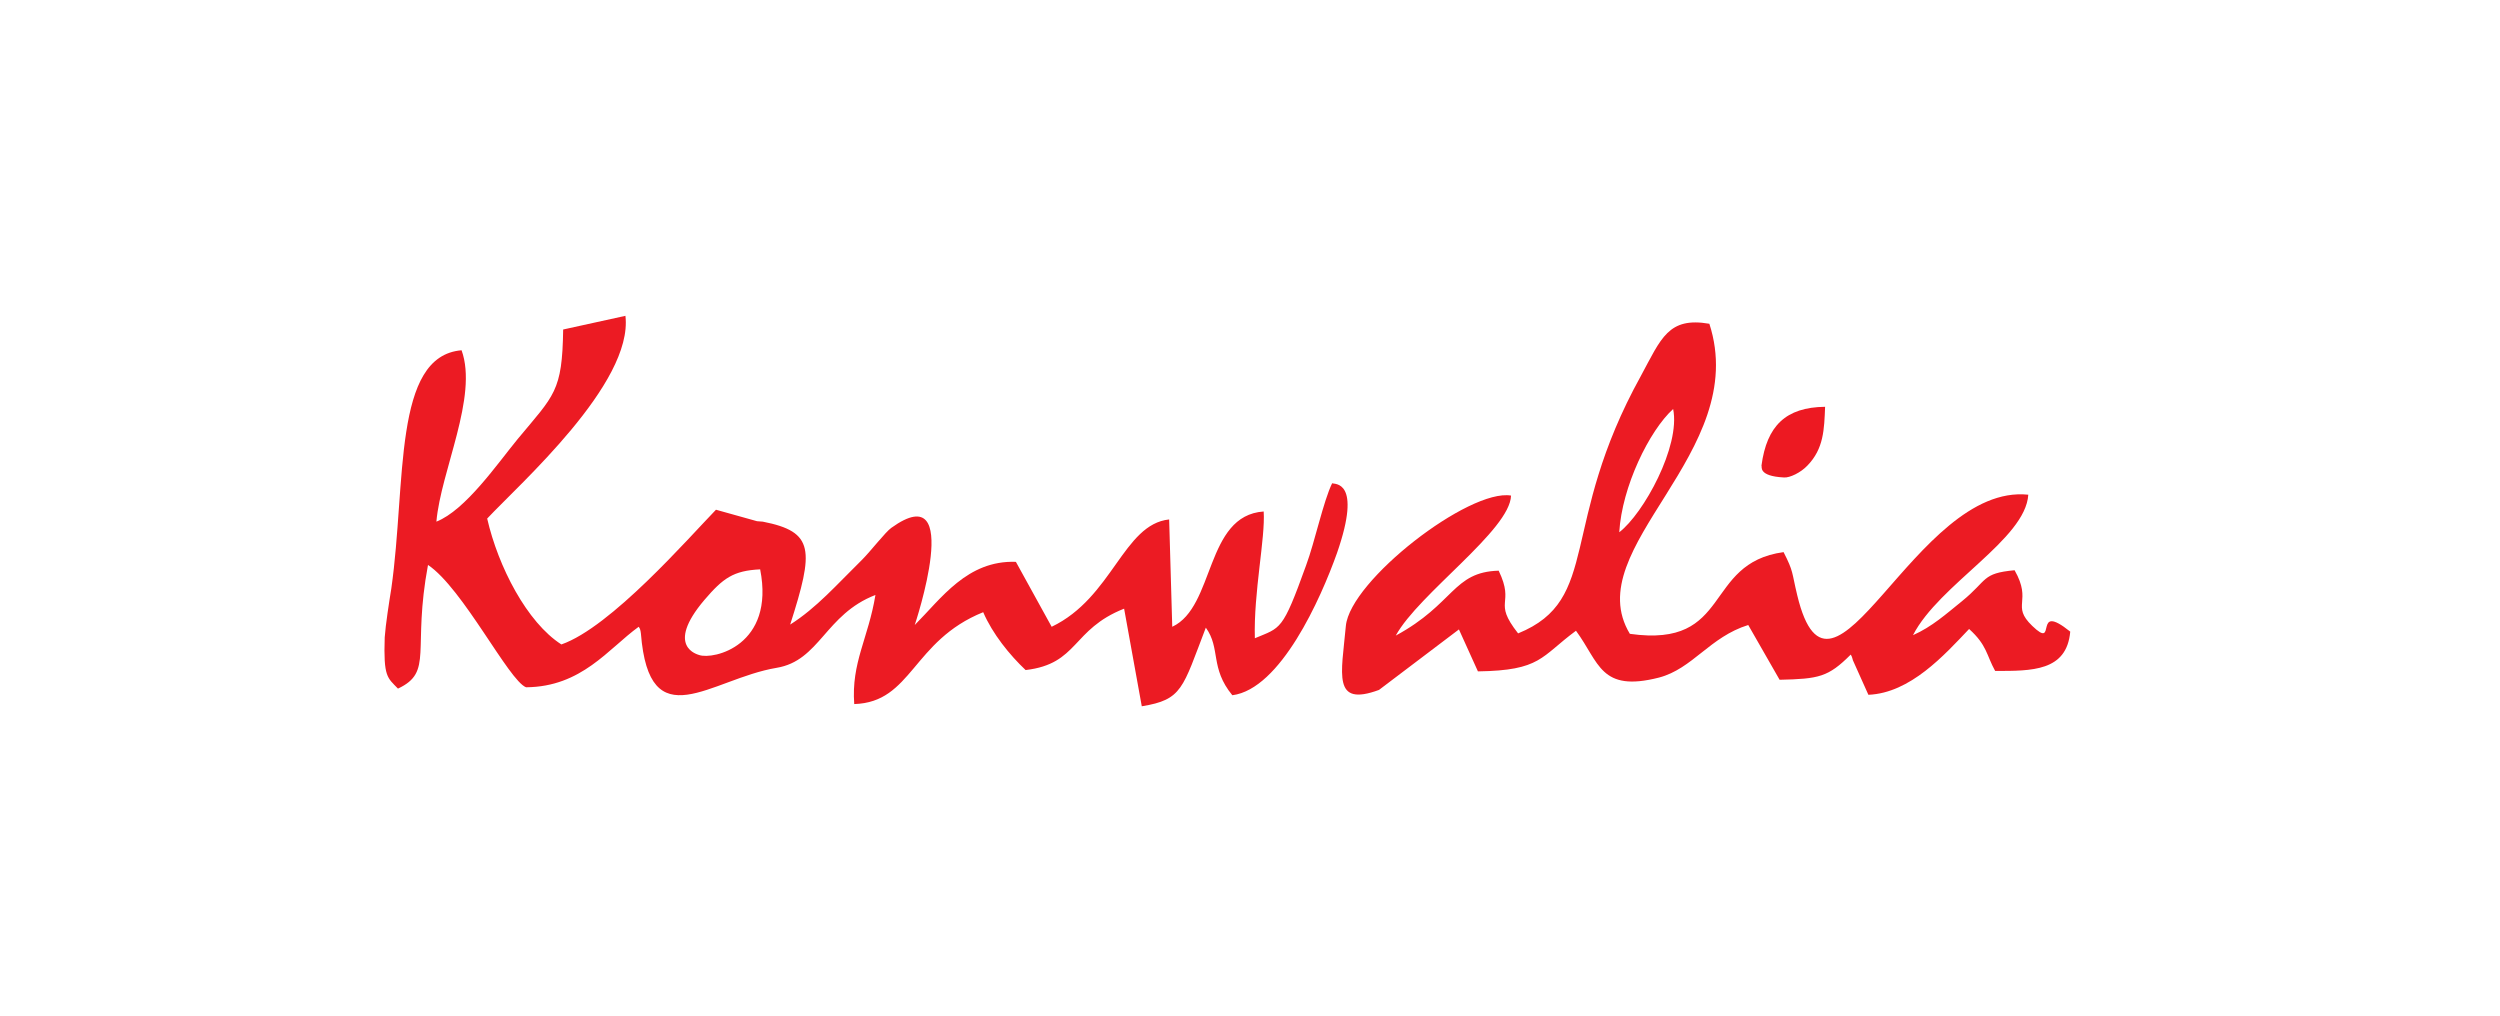 <?xml version="1.0" encoding="utf-8"?>
<!-- Generator: Adobe Illustrator 16.0.0, SVG Export Plug-In . SVG Version: 6.00 Build 0)  -->
<!DOCTYPE svg PUBLIC "-//W3C//DTD SVG 1.1//EN" "http://www.w3.org/Graphics/SVG/1.1/DTD/svg11.dtd">
<svg version="1.1" id="Layer_1" xmlns="http://www.w3.org/2000/svg" xmlns:xlink="http://www.w3.org/1999/xlink" x="0px" y="0px"
	 width="566px" height="230px" viewBox="0 0 566 230" enable-background="new 0 0 566 230" xml:space="preserve">
<g>
	<g>
		<path fill="#EC1B23" d="M127.5,74.6c-0.2,14.101-2,14.801-10.3,24.801c-4.6,5.6-11.8,16.1-18.4,18.699c1-11.5,9.5-28.3,5.7-38.8
			c-15.6,1.3-12.5,30-15.9,53.9c-0.5,3.1-1.3,8.2-1.5,11.1c-0.3,9,0.6,9.101,3,11.601c8.1-3.801,3.2-8.7,6.8-28
			c7.9,5.3,18.3,26.199,22.2,27.699c12.6-0.1,18.6-8.699,25.5-13.699c0.3,0.399,0.4,0.699,0.5,1.5c1.9,24.1,15.8,10.3,30.7,7.8
			c9.8-1.601,11-12.101,22.4-16.5c-1.6,9.8-5.5,15.3-4.8,24.7c13.1-0.4,13.1-14.301,29.2-20.801c2.1,4.9,6,9.7,9.6,13.101
			c12-1.4,10.4-9.2,22.3-13.9l4,22.101c9.2-1.5,9.2-4,14.5-17.801c3.4,4.7,0.9,9.101,6,15.301c10.9-1.4,20-21.801,23.7-32.2
			c5.8-16.7-0.7-15.5-1.101-15.8c-2,4.1-3.899,13.199-5.899,18.6c-5.4,15-5.7,14-11.601,16.5c-0.301-10.4,2.399-22.7,2-28.7
			c-13.301,0.9-11,21.601-20.701,26.101l-0.7-24.301c-10.4,1.101-12.8,17.7-26.6,24.301l-8.1-14.7c-11-0.4-16.9,8.3-22.9,14.3
			c0,0,11.4-34-5.3-22c-1.3,0.9-4.7,5.3-6.6,7.2c-5.8,5.7-10.3,10.899-16.3,14.7c5.4-16.9,5.5-21-6.2-23.301c-0.4,0-0.9-0.1-1.3-0.1
			l-9.3-2.6c-6.3,6.5-23.8,26.6-35,30.5c-7.8-5-14.3-17.601-16.8-28.5c7.2-7.7,33.1-30.601,31.3-45.9L127.5,74.6z M158.3,148.3
			L158.3,148.3z M158.3,148.3c-0.2-0.1-7.9-1.8,1.2-12.5c4.2-4.899,6.5-6.6,12.6-6.899C175.5,146.2,161.5,149.4,158.3,148.3z"/>
	</g>
	<g>
		<path fill="#EC1B23" d="M369,143.5c-11.8-19.5,27.5-40.9,18-70.2c-9.3-1.6-10.9,3.3-15.5,11.8
			c-18.7,33.801-8.9,50.601-27.8,58.301c-5.9-7.5-0.601-6.301-4.4-14.2c-10.399,0.3-10,7.5-23.3,14.7c5.2-9.5,25.9-23.9,26.1-31.7
			c-9.5-1.601-36.398,19.2-37.398,29.5c-1,11-3.102,18.399,7.5,14.5l18.1-13.7l4.301,9.5c14.301-0.2,14.199-3.3,22.199-9.2
			c5.301,7.2,5.5,14,18.801,10.601c7.601-2,11.5-9.2,20.199-11.9l7.102,12.4c8.898-0.2,11-0.601,16.1-5.7c0.3,0.399,0.4,1,0.5,1.3
			l3.5,7.8c9.5-0.399,17.2-9,22.8-14.899c4.102,3.699,3.9,5.899,5.9,9.5c8.3,0,16.2,0.1,17-8.9c-8.7-7-2.7,4.4-8.602-1.3
			c-4.898-4.7,0.102-5.4-4-12.601c-7.5,0.7-6,2.2-11.898,7c-3.602,2.9-6.8,5.801-11.102,7.7c5.9-11.5,25.5-21.7,26.102-31.8
			c-25.7-2.7-44.5,55.1-52.3,22.8c-1.302-5.399-0.802-5.3-3.102-9.8C385.5,127.5,392.3,146.8,369,143.5z M366.6,120.5L366.6,120.5z
			 M366.6,120.5c0.602-10.3,6.801-23,12.2-27.9C380.5,101,372.1,116.3,366.6,120.5z"/>
	</g>
	<g>
		<path fill="#ED1922" d="M398.8,105.4c0.2,0.199-0.899,2.399,5.102,2.699c1.3,0.101,3.8-1.1,5.3-2.699c3.7-3.801,3.8-8.2,4-13.301
			C404.3,92.2,400,96.4,398.8,105.4z"/>
	</g>
</g>
</svg>
